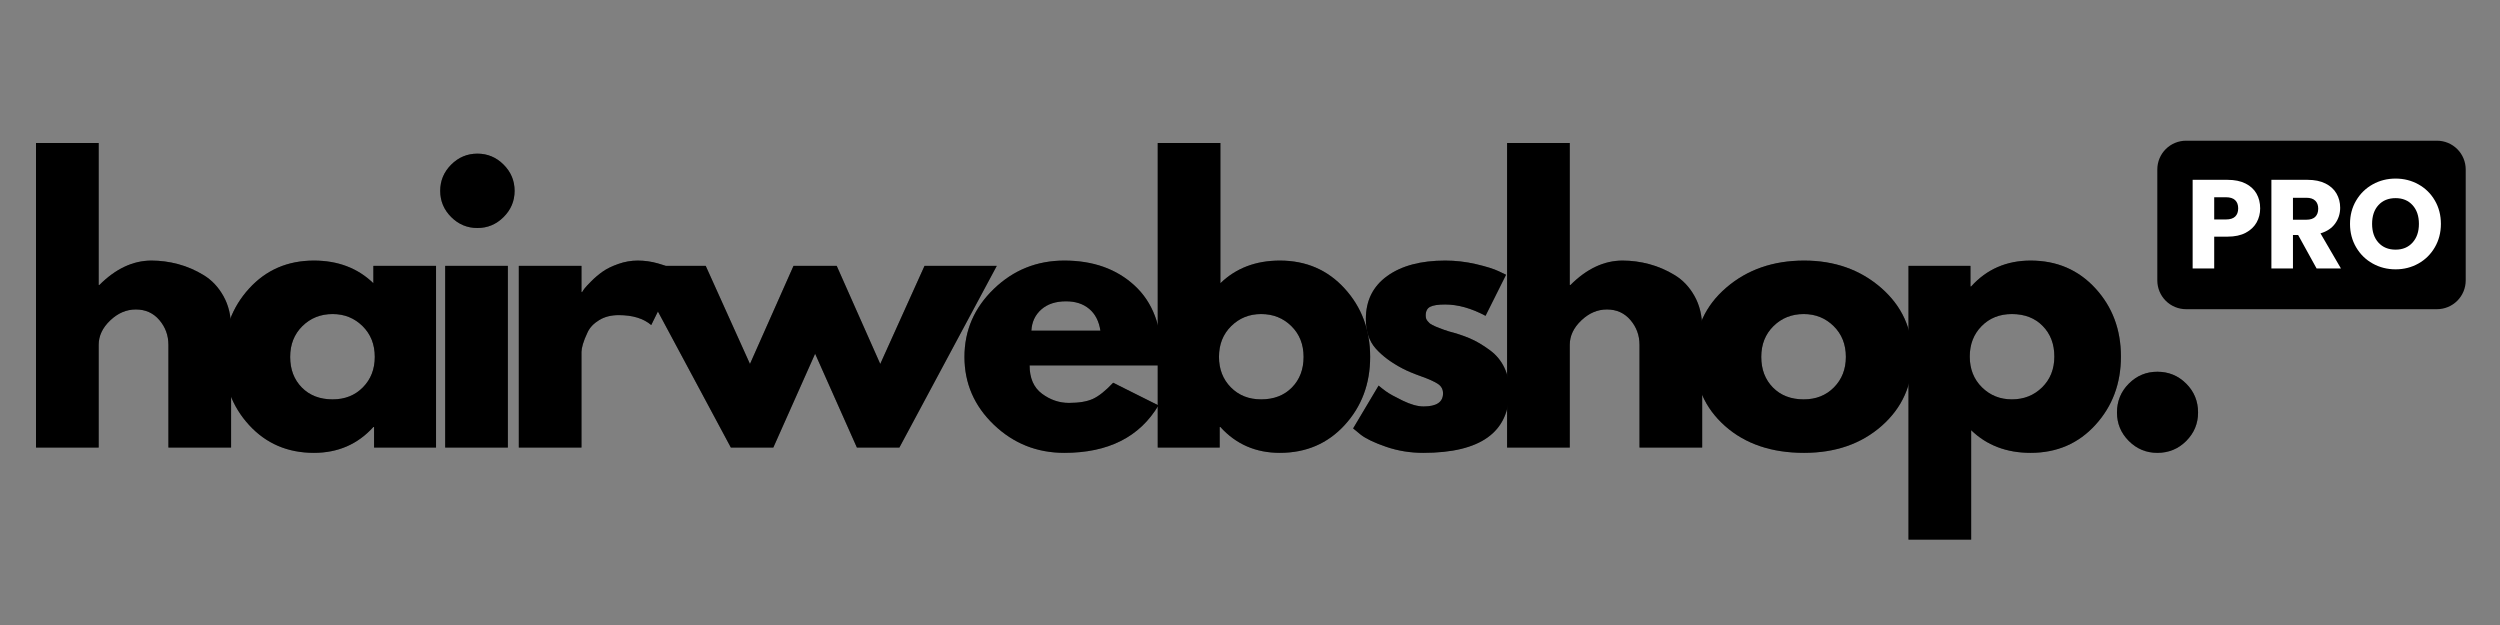 <svg version="1.2" preserveAspectRatio="xMidYMid meet" height="500" viewBox="0 0 1500 375" zoomAndPan="magnify" width="2000" xmlns:xlink="http://www.w3.org/1999/xlink" xmlns="http://www.w3.org/2000/svg"><rect x="0" y="0" width="1500" height="375" fill="#808080" stroke="none"/><defs><clipPath id="ffa7a8f22a"><path d="M 1294.387 84.422 L 1479.594 84.422 L 1479.594 185.516 L 1294.387 185.516 Z M 1294.387 84.422"></path></clipPath><clipPath id="be927dc0fc"><path d="M 1311.637 84.422 L 1462.176 84.422 C 1466.75 84.422 1471.137 86.238 1474.371 89.473 C 1477.605 92.707 1479.426 97.098 1479.426 101.672 L 1479.426 168.266 C 1479.426 172.84 1477.605 177.227 1474.371 180.461 C 1471.137 183.699 1466.75 185.516 1462.176 185.516 L 1311.637 185.516 C 1307.062 185.516 1302.672 183.699 1299.438 180.461 C 1296.203 177.227 1294.387 172.84 1294.387 168.266 L 1294.387 101.672 C 1294.387 97.098 1296.203 92.707 1299.438 89.473 C 1302.672 86.238 1307.062 84.422 1311.637 84.422 Z M 1311.637 84.422"></path></clipPath></defs><g id="f74e08c758"><g clip-path="url(#ffa7a8f22a)" clip-rule="nonzero"><g clip-path="url(#be927dc0fc)" clip-rule="nonzero"><path d="M 1294.387 84.422 L 1479.594 84.422 L 1479.594 185.516 L 1294.387 185.516 Z M 1294.387 84.422" style="stroke:none;fill-rule:nonzero;fill:#000000;fill-opacity:1;"></path></g></g><g style="fill:#000000;fill-opacity:0.4;"><g transform="translate(8.852, 268.519)"><path d="M 12.75 0 L 12.75 -182.703 L 50.344 -182.703 L 50.344 -97.516 L 50.766 -97.516 C 60.547 -107.285 70.957 -112.172 82 -112.172 C 87.383 -112.172 92.727 -111.461 98.031 -110.047 C 103.344 -108.629 108.441 -106.43 113.328 -103.453 C 118.223 -100.484 122.191 -96.27 125.234 -90.812 C 128.273 -85.363 129.797 -79.023 129.797 -71.797 L 129.797 0 L 92.203 0 L 92.203 -61.609 C 92.203 -67.273 90.395 -72.227 86.781 -76.469 C 83.164 -80.719 78.457 -82.844 72.656 -82.844 C 66.988 -82.844 61.852 -80.645 57.25 -76.25 C 52.645 -71.863 50.344 -66.984 50.344 -61.609 L 50.344 0 Z M 12.75 0" style="stroke:none"></path></g></g><g style="fill:#000000;fill-opacity:0.4;"><g transform="translate(129.272, 268.519)"><path d="M 20.188 -13.484 C 9.988 -24.609 4.891 -38.242 4.891 -54.391 C 4.891 -70.535 9.988 -84.203 20.188 -95.391 C 30.383 -106.578 43.344 -112.172 59.062 -112.172 C 73.5 -112.172 85.395 -107.641 94.75 -98.578 L 94.75 -108.984 L 132.344 -108.984 L 132.344 0 L 95.172 0 L 95.172 -12.328 L 94.75 -12.328 C 85.395 -1.984 73.5 3.188 59.062 3.188 C 43.344 3.188 30.383 -2.367 20.188 -13.484 Z M 52.156 -72.859 C 47.27 -68.047 44.828 -61.883 44.828 -54.375 C 44.828 -46.875 47.16 -40.75 51.828 -36 C 56.504 -31.258 62.664 -28.891 70.312 -28.891 C 77.676 -28.891 83.727 -31.297 88.469 -36.109 C 93.219 -40.93 95.594 -47.023 95.594 -54.391 C 95.594 -61.891 93.148 -68.047 88.266 -72.859 C 83.379 -77.68 77.395 -80.094 70.312 -80.094 C 63.094 -80.094 57.039 -77.68 52.156 -72.859 Z M 52.156 -72.859" style="stroke:none"></path></g></g><g style="fill:#000000;fill-opacity:0.4;"><g transform="translate(254.365, 268.519)"><path d="M 16.344 -169.734 C 20.738 -174.129 25.984 -176.328 32.078 -176.328 C 38.172 -176.328 43.41 -174.129 47.797 -169.734 C 52.191 -165.348 54.391 -160.109 54.391 -154.016 C 54.391 -147.922 52.191 -142.68 47.797 -138.297 C 43.41 -133.91 38.172 -131.719 32.078 -131.719 C 25.984 -131.719 20.738 -133.91 16.344 -138.297 C 11.957 -142.68 9.766 -147.922 9.766 -154.016 C 9.766 -160.109 11.957 -165.348 16.344 -169.734 Z M 12.75 -108.984 L 12.75 0 L 50.344 0 L 50.344 -108.984 Z M 12.75 -108.984" style="stroke:none"></path></g></g><g style="fill:#000000;fill-opacity:0.4;"><g transform="translate(298.537, 268.519)"><path d="M 12.75 0 L 12.75 -108.984 L 50.344 -108.984 L 50.344 -93.266 L 50.766 -93.266 C 51.055 -93.828 51.52 -94.531 52.156 -95.375 C 52.789 -96.227 54.172 -97.719 56.297 -99.844 C 58.422 -101.969 60.688 -103.879 63.094 -105.578 C 65.5 -107.273 68.613 -108.797 72.438 -110.141 C 76.258 -111.492 80.156 -112.172 84.125 -112.172 C 88.227 -112.172 92.266 -111.602 96.234 -110.469 C 100.203 -109.332 103.102 -108.195 104.938 -107.062 L 107.922 -105.375 L 92.203 -73.5 C 87.523 -77.469 81.008 -79.453 72.656 -79.453 C 68.125 -79.453 64.227 -78.457 60.969 -76.469 C 57.707 -74.488 55.406 -72.082 54.062 -69.25 C 52.719 -66.414 51.758 -64.008 51.188 -62.031 C 50.625 -60.051 50.344 -58.492 50.344 -57.359 L 50.344 0 Z M 12.75 0" style="stroke:none"></path></g></g><g style="fill:#000000;fill-opacity:0.4;"><g transform="translate(384.338, 268.519)"><path d="M 79.656 0 L 54.172 0 L -4.25 -108.984 L 39.094 -108.984 L 65.641 -50.141 L 91.766 -108.984 L 117.688 -108.984 L 143.812 -50.141 L 170.375 -108.984 L 213.719 -108.984 L 155.297 0 L 129.797 0 L 104.734 -56.297 Z M 79.656 0" style="stroke:none"></path></g></g><g style="fill:#000000;fill-opacity:0.4;"><g transform="translate(573.786, 268.519)"><path d="M 123 -49.281 L 43.969 -49.281 C 43.969 -41.633 46.445 -35.969 51.406 -32.281 C 56.363 -28.602 61.75 -26.766 67.562 -26.766 C 73.645 -26.766 78.457 -27.578 82 -29.203 C 85.539 -30.836 89.578 -34.062 94.109 -38.875 L 121.297 -25.281 C 109.973 -6.301 91.141 3.188 64.797 3.188 C 48.367 3.188 34.273 -2.441 22.516 -13.703 C 10.766 -24.961 4.891 -38.52 4.891 -54.375 C 4.891 -70.238 10.766 -83.836 22.516 -95.172 C 34.273 -106.504 48.367 -112.172 64.797 -112.172 C 82.066 -112.172 96.117 -107.176 106.953 -97.188 C 117.797 -87.207 123.219 -72.941 123.219 -54.391 C 123.219 -51.836 123.145 -50.133 123 -49.281 Z M 45.031 -70.109 L 86.469 -70.109 C 85.613 -75.773 83.379 -80.129 79.766 -83.172 C 76.16 -86.211 71.523 -87.734 65.859 -87.734 C 59.629 -87.734 54.672 -86.102 50.984 -82.844 C 47.305 -79.594 45.32 -75.348 45.031 -70.109 Z M 45.031 -70.109" style="stroke:none"></path></g></g><g style="fill:#000000;fill-opacity:0.4;"><g transform="translate(681.888, 268.519)"><path d="M 124.906 -95.391 C 135.102 -84.203 140.203 -70.535 140.203 -54.391 C 140.203 -38.242 135.102 -24.609 124.906 -13.484 C 114.719 -2.367 101.758 3.188 86.031 3.188 C 71.594 3.188 59.695 -1.984 50.344 -12.328 L 49.922 -12.328 L 49.922 0 L 12.75 0 L 12.75 -182.703 L 50.344 -182.703 L 50.344 -98.578 C 59.695 -107.641 71.594 -112.172 86.031 -112.172 C 101.758 -112.172 114.719 -106.578 124.906 -95.391 Z M 93.25 -36 C 97.926 -40.75 100.266 -46.875 100.266 -54.375 C 100.266 -61.883 97.82 -68.047 92.938 -72.859 C 88.051 -77.68 82 -80.094 74.781 -80.094 C 67.695 -80.094 61.711 -77.68 56.828 -72.859 C 51.941 -68.047 49.5 -61.891 49.5 -54.391 C 49.5 -47.023 51.867 -40.93 56.609 -36.109 C 61.359 -31.297 67.414 -28.891 74.781 -28.891 C 82.426 -28.891 88.582 -31.258 93.25 -36 Z M 93.25 -36" style="stroke:none"></path></g></g><g style="fill:#000000;fill-opacity:0.4;"><g transform="translate(806.981, 268.519)"><path d="M 60.125 -112.172 C 66.352 -112.172 72.508 -111.461 78.594 -110.047 C 84.688 -108.629 89.223 -107.211 92.203 -105.797 L 96.656 -103.672 L 84.344 -79.031 C 75.844 -83.562 67.77 -85.828 60.125 -85.828 C 55.875 -85.828 52.863 -85.363 51.094 -84.438 C 49.32 -83.52 48.438 -81.785 48.438 -79.234 C 48.438 -78.672 48.504 -78.102 48.641 -77.531 C 48.785 -76.969 49.07 -76.438 49.5 -75.938 C 49.926 -75.445 50.316 -75.023 50.672 -74.672 C 51.023 -74.316 51.625 -73.926 52.469 -73.5 C 53.32 -73.07 53.992 -72.754 54.484 -72.547 C 54.984 -72.336 55.797 -72.02 56.922 -71.594 C 58.055 -71.164 58.906 -70.844 59.469 -70.625 C 60.039 -70.414 61 -70.098 62.344 -69.672 C 63.695 -69.254 64.727 -68.973 65.438 -68.828 C 69.82 -67.555 73.641 -66.141 76.891 -64.578 C 80.148 -63.023 83.586 -60.898 87.203 -58.203 C 90.816 -55.516 93.613 -52.113 95.594 -48 C 97.582 -43.895 98.578 -39.223 98.578 -33.984 C 98.578 -9.203 81.367 3.188 46.953 3.188 C 39.16 3.188 31.758 1.984 24.75 -0.422 C 17.738 -2.828 12.676 -5.234 9.562 -7.641 L 4.891 -11.469 L 20.188 -37.172 C 21.312 -36.18 22.797 -35.016 24.641 -33.672 C 26.484 -32.328 29.812 -30.484 34.625 -28.141 C 39.438 -25.805 43.613 -24.641 47.156 -24.641 C 54.945 -24.641 58.844 -27.258 58.844 -32.5 C 58.844 -34.906 57.848 -36.781 55.859 -38.125 C 53.879 -39.477 50.516 -41.004 45.766 -42.703 C 41.023 -44.398 37.312 -45.957 34.625 -47.375 C 27.832 -50.914 22.453 -54.914 18.484 -59.375 C 14.516 -63.832 12.531 -69.742 12.531 -77.109 C 12.531 -88.16 16.812 -96.766 25.375 -102.922 C 33.945 -109.086 45.531 -112.172 60.125 -112.172 Z M 60.125 -112.172" style="stroke:none"></path></g></g><g style="fill:#000000;fill-opacity:0.4;"><g transform="translate(891.507, 268.519)"><path d="M 12.75 0 L 12.75 -182.703 L 50.344 -182.703 L 50.344 -97.516 L 50.766 -97.516 C 60.547 -107.285 70.957 -112.172 82 -112.172 C 87.383 -112.172 92.727 -111.461 98.031 -110.047 C 103.344 -108.629 108.441 -106.43 113.328 -103.453 C 118.223 -100.484 122.191 -96.27 125.234 -90.812 C 128.273 -85.363 129.797 -79.023 129.797 -71.797 L 129.797 0 L 92.203 0 L 92.203 -61.609 C 92.203 -67.273 90.395 -72.227 86.781 -76.469 C 83.164 -80.719 78.457 -82.844 72.656 -82.844 C 66.988 -82.844 61.852 -80.645 57.25 -76.25 C 52.645 -71.863 50.344 -66.984 50.344 -61.609 L 50.344 0 Z M 12.75 0" style="stroke:none"></path></g></g><g style="fill:#000000;fill-opacity:0.4;"><g transform="translate(1011.928, 268.519)"><path d="M 23.047 -12.953 C 10.941 -23.723 4.891 -37.531 4.891 -54.375 C 4.891 -71.227 11.191 -85.07 23.797 -95.906 C 36.398 -106.75 51.977 -112.172 70.531 -112.172 C 88.801 -112.172 104.203 -106.719 116.734 -95.812 C 129.266 -84.906 135.531 -71.094 135.531 -54.375 C 135.531 -37.664 129.406 -23.895 117.156 -13.062 C 104.906 -2.227 89.363 3.188 70.531 3.188 C 50.988 3.188 35.16 -2.191 23.047 -12.953 Z M 52.156 -72.859 C 47.27 -68.047 44.828 -61.883 44.828 -54.375 C 44.828 -46.875 47.16 -40.75 51.828 -36 C 56.504 -31.258 62.664 -28.891 70.312 -28.891 C 77.676 -28.891 83.727 -31.297 88.469 -36.109 C 93.219 -40.93 95.594 -47.023 95.594 -54.391 C 95.594 -61.891 93.148 -68.047 88.266 -72.859 C 83.379 -77.68 77.395 -80.094 70.312 -80.094 C 63.094 -80.094 57.039 -77.68 52.156 -72.859 Z M 52.156 -72.859" style="stroke:none"></path></g></g><g style="fill:#000000;fill-opacity:0.4;"><g transform="translate(1132.349, 268.519)"><path d="M 124.906 -95.484 C 135.102 -84.367 140.203 -70.738 140.203 -54.594 C 140.203 -38.445 135.102 -24.781 124.906 -13.594 C 114.719 -2.406 101.758 3.188 86.031 3.188 C 71.594 3.188 59.695 -1.344 50.344 -10.406 L 50.344 55.234 L 12.75 55.234 L 12.75 -108.984 L 49.922 -108.984 L 49.922 -96.656 L 50.344 -96.656 C 59.695 -107 71.594 -112.172 86.031 -112.172 C 101.758 -112.172 114.719 -106.609 124.906 -95.484 Z M 92.938 -36.109 C 97.82 -40.93 100.266 -47.094 100.266 -54.594 C 100.266 -62.102 97.926 -68.227 93.25 -72.969 C 88.582 -77.719 82.426 -80.094 74.781 -80.094 C 67.414 -80.094 61.359 -77.68 56.609 -72.859 C 51.867 -68.047 49.5 -61.957 49.5 -54.594 C 49.5 -47.094 51.941 -40.93 56.828 -36.109 C 61.711 -31.297 67.695 -28.891 74.781 -28.891 C 82 -28.891 88.051 -31.297 92.938 -36.109 Z M 92.938 -36.109" style="stroke:none"></path></g></g><g style="fill:#000000;fill-opacity:0.4;"><g transform="translate(1257.442, 268.519)"><path d="M 36.969 -45.469 C 43.758 -45.469 49.523 -43.094 54.266 -38.344 C 59.016 -33.602 61.391 -27.832 61.391 -21.031 C 61.391 -14.375 59.016 -8.672 54.266 -3.922 C 49.523 0.816 43.758 3.188 36.969 3.188 C 30.312 3.188 24.609 0.816 19.859 -3.922 C 15.117 -8.672 12.75 -14.375 12.75 -21.031 C 12.75 -27.832 15.117 -33.602 19.859 -38.344 C 24.609 -43.094 30.312 -45.469 36.969 -45.469 Z M 36.969 -45.469" style="stroke:none"></path></g></g><g style="fill:#000000;fill-opacity:1;"><g transform="translate(8.852, 268.519)"><path d="M 12.75 0 L 12.75 -182.703 L 50.344 -182.703 L 50.344 -97.516 L 50.766 -97.516 C 60.547 -107.285 70.957 -112.172 82 -112.172 C 87.383 -112.172 92.727 -111.461 98.031 -110.047 C 103.344 -108.629 108.441 -106.43 113.328 -103.453 C 118.223 -100.484 122.191 -96.27 125.234 -90.812 C 128.273 -85.363 129.797 -79.023 129.797 -71.797 L 129.797 0 L 92.203 0 L 92.203 -61.609 C 92.203 -67.273 90.395 -72.227 86.781 -76.469 C 83.164 -80.719 78.457 -82.844 72.656 -82.844 C 66.988 -82.844 61.852 -80.645 57.25 -76.25 C 52.645 -71.863 50.344 -66.984 50.344 -61.609 L 50.344 0 Z M 12.75 0" style="stroke:none"></path></g></g><g style="fill:#000000;fill-opacity:1;"><g transform="translate(129.272, 268.519)"><path d="M 20.188 -13.484 C 9.988 -24.609 4.891 -38.242 4.891 -54.391 C 4.891 -70.535 9.988 -84.203 20.188 -95.391 C 30.383 -106.578 43.344 -112.172 59.062 -112.172 C 73.5 -112.172 85.395 -107.641 94.75 -98.578 L 94.75 -108.984 L 132.344 -108.984 L 132.344 0 L 95.172 0 L 95.172 -12.328 L 94.75 -12.328 C 85.395 -1.984 73.5 3.188 59.062 3.188 C 43.344 3.188 30.383 -2.367 20.188 -13.484 Z M 52.156 -72.859 C 47.27 -68.047 44.828 -61.883 44.828 -54.375 C 44.828 -46.875 47.16 -40.75 51.828 -36 C 56.504 -31.258 62.664 -28.891 70.312 -28.891 C 77.676 -28.891 83.727 -31.297 88.469 -36.109 C 93.219 -40.93 95.594 -47.023 95.594 -54.391 C 95.594 -61.891 93.148 -68.047 88.266 -72.859 C 83.379 -77.68 77.395 -80.094 70.312 -80.094 C 63.094 -80.094 57.039 -77.68 52.156 -72.859 Z M 52.156 -72.859" style="stroke:none"></path></g></g><g style="fill:#000000;fill-opacity:1;"><g transform="translate(254.365, 268.519)"><path d="M 16.344 -169.734 C 20.738 -174.129 25.984 -176.328 32.078 -176.328 C 38.172 -176.328 43.41 -174.129 47.797 -169.734 C 52.191 -165.348 54.391 -160.109 54.391 -154.016 C 54.391 -147.922 52.191 -142.68 47.797 -138.297 C 43.41 -133.91 38.172 -131.719 32.078 -131.719 C 25.984 -131.719 20.738 -133.91 16.344 -138.297 C 11.957 -142.68 9.766 -147.922 9.766 -154.016 C 9.766 -160.109 11.957 -165.348 16.344 -169.734 Z M 12.75 -108.984 L 12.75 0 L 50.344 0 L 50.344 -108.984 Z M 12.75 -108.984" style="stroke:none"></path></g></g><g style="fill:#000000;fill-opacity:1;"><g transform="translate(298.537, 268.519)"><path d="M 12.75 0 L 12.75 -108.984 L 50.344 -108.984 L 50.344 -93.266 L 50.766 -93.266 C 51.055 -93.828 51.52 -94.531 52.156 -95.375 C 52.789 -96.227 54.172 -97.719 56.297 -99.844 C 58.422 -101.969 60.688 -103.879 63.094 -105.578 C 65.5 -107.273 68.613 -108.797 72.438 -110.141 C 76.258 -111.492 80.156 -112.172 84.125 -112.172 C 88.227 -112.172 92.266 -111.602 96.234 -110.469 C 100.203 -109.332 103.102 -108.195 104.938 -107.062 L 107.922 -105.375 L 92.203 -73.5 C 87.523 -77.469 81.008 -79.453 72.656 -79.453 C 68.125 -79.453 64.227 -78.457 60.969 -76.469 C 57.707 -74.488 55.406 -72.082 54.062 -69.25 C 52.719 -66.414 51.758 -64.008 51.188 -62.031 C 50.625 -60.051 50.344 -58.492 50.344 -57.359 L 50.344 0 Z M 12.75 0" style="stroke:none"></path></g></g><g style="fill:#000000;fill-opacity:1;"><g transform="translate(384.338, 268.519)"><path d="M 79.656 0 L 54.172 0 L -4.25 -108.984 L 39.094 -108.984 L 65.641 -50.141 L 91.766 -108.984 L 117.688 -108.984 L 143.812 -50.141 L 170.375 -108.984 L 213.719 -108.984 L 155.297 0 L 129.797 0 L 104.734 -56.297 Z M 79.656 0" style="stroke:none"></path></g></g><g style="fill:#000000;fill-opacity:1;"><g transform="translate(573.786, 268.519)"><path d="M 123 -49.281 L 43.969 -49.281 C 43.969 -41.633 46.445 -35.969 51.406 -32.281 C 56.363 -28.602 61.75 -26.766 67.562 -26.766 C 73.645 -26.766 78.457 -27.578 82 -29.203 C 85.539 -30.836 89.578 -34.062 94.109 -38.875 L 121.297 -25.281 C 109.973 -6.301 91.141 3.188 64.797 3.188 C 48.367 3.188 34.273 -2.441 22.516 -13.703 C 10.766 -24.961 4.891 -38.52 4.891 -54.375 C 4.891 -70.238 10.766 -83.836 22.516 -95.172 C 34.273 -106.504 48.367 -112.172 64.797 -112.172 C 82.066 -112.172 96.117 -107.176 106.953 -97.188 C 117.797 -87.207 123.219 -72.941 123.219 -54.391 C 123.219 -51.836 123.145 -50.133 123 -49.281 Z M 45.031 -70.109 L 86.469 -70.109 C 85.613 -75.773 83.379 -80.129 79.766 -83.172 C 76.16 -86.211 71.523 -87.734 65.859 -87.734 C 59.629 -87.734 54.672 -86.102 50.984 -82.844 C 47.305 -79.594 45.32 -75.348 45.031 -70.109 Z M 45.031 -70.109" style="stroke:none"></path></g></g><g style="fill:#000000;fill-opacity:1;"><g transform="translate(681.888, 268.519)"><path d="M 124.906 -95.391 C 135.102 -84.203 140.203 -70.535 140.203 -54.391 C 140.203 -38.242 135.102 -24.609 124.906 -13.484 C 114.719 -2.367 101.758 3.188 86.031 3.188 C 71.594 3.188 59.695 -1.984 50.344 -12.328 L 49.922 -12.328 L 49.922 0 L 12.75 0 L 12.75 -182.703 L 50.344 -182.703 L 50.344 -98.578 C 59.695 -107.641 71.594 -112.172 86.031 -112.172 C 101.758 -112.172 114.719 -106.578 124.906 -95.391 Z M 93.25 -36 C 97.926 -40.75 100.266 -46.875 100.266 -54.375 C 100.266 -61.883 97.82 -68.047 92.938 -72.859 C 88.051 -77.68 82 -80.094 74.781 -80.094 C 67.695 -80.094 61.711 -77.68 56.828 -72.859 C 51.941 -68.047 49.5 -61.891 49.5 -54.391 C 49.5 -47.023 51.867 -40.93 56.609 -36.109 C 61.359 -31.297 67.414 -28.891 74.781 -28.891 C 82.426 -28.891 88.582 -31.258 93.25 -36 Z M 93.25 -36" style="stroke:none"></path></g></g><g style="fill:#000000;fill-opacity:1;"><g transform="translate(806.981, 268.519)"><path d="M 60.125 -112.172 C 66.352 -112.172 72.508 -111.461 78.594 -110.047 C 84.688 -108.629 89.223 -107.211 92.203 -105.797 L 96.656 -103.672 L 84.344 -79.031 C 75.844 -83.562 67.77 -85.828 60.125 -85.828 C 55.875 -85.828 52.863 -85.363 51.094 -84.438 C 49.32 -83.52 48.438 -81.785 48.438 -79.234 C 48.438 -78.672 48.504 -78.102 48.641 -77.531 C 48.785 -76.969 49.07 -76.438 49.5 -75.938 C 49.926 -75.445 50.316 -75.023 50.672 -74.672 C 51.023 -74.316 51.625 -73.926 52.469 -73.5 C 53.32 -73.07 53.992 -72.754 54.484 -72.547 C 54.984 -72.336 55.797 -72.02 56.922 -71.594 C 58.055 -71.164 58.906 -70.844 59.469 -70.625 C 60.039 -70.414 61 -70.098 62.344 -69.672 C 63.695 -69.254 64.727 -68.973 65.438 -68.828 C 69.82 -67.555 73.641 -66.141 76.891 -64.578 C 80.148 -63.023 83.586 -60.898 87.203 -58.203 C 90.816 -55.516 93.613 -52.113 95.594 -48 C 97.582 -43.895 98.578 -39.223 98.578 -33.984 C 98.578 -9.203 81.367 3.188 46.953 3.188 C 39.16 3.188 31.758 1.984 24.75 -0.422 C 17.738 -2.828 12.676 -5.234 9.562 -7.641 L 4.891 -11.469 L 20.188 -37.172 C 21.312 -36.18 22.797 -35.016 24.641 -33.672 C 26.484 -32.328 29.812 -30.484 34.625 -28.141 C 39.438 -25.805 43.613 -24.641 47.156 -24.641 C 54.945 -24.641 58.844 -27.258 58.844 -32.5 C 58.844 -34.906 57.848 -36.781 55.859 -38.125 C 53.879 -39.477 50.516 -41.004 45.766 -42.703 C 41.023 -44.398 37.312 -45.957 34.625 -47.375 C 27.832 -50.914 22.453 -54.914 18.484 -59.375 C 14.516 -63.832 12.531 -69.742 12.531 -77.109 C 12.531 -88.16 16.812 -96.766 25.375 -102.922 C 33.945 -109.086 45.531 -112.172 60.125 -112.172 Z M 60.125 -112.172" style="stroke:none"></path></g></g><g style="fill:#000000;fill-opacity:1;"><g transform="translate(891.507, 268.519)"><path d="M 12.75 0 L 12.75 -182.703 L 50.344 -182.703 L 50.344 -97.516 L 50.766 -97.516 C 60.547 -107.285 70.957 -112.172 82 -112.172 C 87.383 -112.172 92.727 -111.461 98.031 -110.047 C 103.344 -108.629 108.441 -106.43 113.328 -103.453 C 118.223 -100.484 122.191 -96.27 125.234 -90.812 C 128.273 -85.363 129.797 -79.023 129.797 -71.797 L 129.797 0 L 92.203 0 L 92.203 -61.609 C 92.203 -67.273 90.395 -72.227 86.781 -76.469 C 83.164 -80.719 78.457 -82.844 72.656 -82.844 C 66.988 -82.844 61.852 -80.645 57.25 -76.25 C 52.645 -71.863 50.344 -66.984 50.344 -61.609 L 50.344 0 Z M 12.75 0" style="stroke:none"></path></g></g><g style="fill:#000000;fill-opacity:1;"><g transform="translate(1011.928, 268.519)"><path d="M 23.047 -12.953 C 10.941 -23.723 4.891 -37.531 4.891 -54.375 C 4.891 -71.227 11.191 -85.07 23.797 -95.906 C 36.398 -106.75 51.977 -112.172 70.531 -112.172 C 88.801 -112.172 104.203 -106.719 116.734 -95.812 C 129.266 -84.906 135.531 -71.094 135.531 -54.375 C 135.531 -37.664 129.406 -23.895 117.156 -13.062 C 104.906 -2.227 89.363 3.188 70.531 3.188 C 50.988 3.188 35.16 -2.191 23.047 -12.953 Z M 52.156 -72.859 C 47.27 -68.047 44.828 -61.883 44.828 -54.375 C 44.828 -46.875 47.16 -40.75 51.828 -36 C 56.504 -31.258 62.664 -28.891 70.312 -28.891 C 77.676 -28.891 83.727 -31.297 88.469 -36.109 C 93.219 -40.93 95.594 -47.023 95.594 -54.391 C 95.594 -61.891 93.148 -68.047 88.266 -72.859 C 83.379 -77.68 77.395 -80.094 70.312 -80.094 C 63.094 -80.094 57.039 -77.68 52.156 -72.859 Z M 52.156 -72.859" style="stroke:none"></path></g></g><g style="fill:#000000;fill-opacity:1;"><g transform="translate(1132.349, 268.519)"><path d="M 124.906 -95.484 C 135.102 -84.367 140.203 -70.738 140.203 -54.594 C 140.203 -38.445 135.102 -24.781 124.906 -13.594 C 114.719 -2.406 101.758 3.188 86.031 3.188 C 71.594 3.188 59.695 -1.344 50.344 -10.406 L 50.344 55.234 L 12.75 55.234 L 12.75 -108.984 L 49.922 -108.984 L 49.922 -96.656 L 50.344 -96.656 C 59.695 -107 71.594 -112.172 86.031 -112.172 C 101.758 -112.172 114.719 -106.609 124.906 -95.484 Z M 92.938 -36.109 C 97.82 -40.93 100.266 -47.094 100.266 -54.594 C 100.266 -62.102 97.926 -68.227 93.25 -72.969 C 88.582 -77.719 82.426 -80.094 74.781 -80.094 C 67.414 -80.094 61.359 -77.68 56.609 -72.859 C 51.867 -68.047 49.5 -61.957 49.5 -54.594 C 49.5 -47.094 51.941 -40.93 56.828 -36.109 C 61.711 -31.297 67.695 -28.891 74.781 -28.891 C 82 -28.891 88.051 -31.297 92.938 -36.109 Z M 92.938 -36.109" style="stroke:none"></path></g></g><g style="fill:#000000;fill-opacity:1;"><g transform="translate(1257.442, 268.519)"><path d="M 36.969 -45.469 C 43.758 -45.469 49.523 -43.094 54.266 -38.344 C 59.016 -33.602 61.391 -27.832 61.391 -21.031 C 61.391 -14.375 59.016 -8.672 54.266 -3.922 C 49.523 0.816 43.758 3.188 36.969 3.188 C 30.312 3.188 24.609 0.816 19.859 -3.922 C 15.117 -8.672 12.75 -14.375 12.75 -21.031 C 12.75 -27.832 15.117 -33.602 19.859 -38.344 C 24.609 -43.094 30.312 -45.469 36.969 -45.469 Z M 36.969 -45.469" style="stroke:none"></path></g></g><g style="fill:#ffffff;fill-opacity:1;"><g transform="translate(1310.882, 161.068)"><path d="M 45.219 -36.047 C 45.219 -32.973 44.508 -30.16 43.094 -27.609 C 41.676 -25.055 39.504 -22.992 36.578 -21.422 C 33.648 -19.859 30.016 -19.078 25.672 -19.078 L 17.641 -19.078 L 17.641 0 L 4.703 0 L 4.703 -53.172 L 25.672 -53.172 C 29.91 -53.172 33.492 -52.438 36.422 -50.969 C 39.359 -49.5 41.555 -47.477 43.016 -44.906 C 44.484 -42.332 45.219 -39.379 45.219 -36.047 Z M 24.688 -29.391 C 27.164 -29.391 29.008 -29.969 30.219 -31.125 C 31.426 -32.289 32.031 -33.93 32.031 -36.047 C 32.031 -38.172 31.426 -39.812 30.219 -40.969 C 29.008 -42.133 27.164 -42.719 24.688 -42.719 L 17.641 -42.719 L 17.641 -29.391 Z M 24.688 -29.391" style="stroke:none"></path></g></g><g style="fill:#ffffff;fill-opacity:1;"><g transform="translate(1358.134, 161.068)"><path d="M 31.812 0 L 20.75 -20.062 L 17.641 -20.062 L 17.641 0 L 4.703 0 L 4.703 -53.172 L 26.438 -53.172 C 30.625 -53.172 34.191 -52.438 37.141 -50.969 C 40.098 -49.5 42.305 -47.488 43.766 -44.938 C 45.234 -42.395 45.969 -39.555 45.969 -36.422 C 45.969 -32.891 44.969 -29.734 42.969 -26.953 C 40.977 -24.18 38.039 -22.211 34.156 -21.047 L 46.422 0 Z M 17.641 -29.234 L 25.672 -29.234 C 28.047 -29.234 29.828 -29.812 31.016 -30.969 C 32.203 -32.133 32.797 -33.773 32.797 -35.891 C 32.797 -37.91 32.203 -39.5 31.016 -40.656 C 29.828 -41.82 28.047 -42.406 25.672 -42.406 L 17.641 -42.406 Z M 17.641 -29.234" style="stroke:none"></path></g></g><g style="fill:#ffffff;fill-opacity:1;"><g transform="translate(1407.507, 161.068)"><path d="M 29.844 0.531 C 24.844 0.531 20.258 -0.629 16.094 -2.953 C 11.926 -5.273 8.617 -8.52 6.172 -12.688 C 3.723 -16.852 2.5 -21.535 2.5 -26.734 C 2.5 -31.93 3.723 -36.598 6.172 -40.734 C 8.617 -44.879 11.926 -48.113 16.094 -50.438 C 20.258 -52.758 24.844 -53.922 29.844 -53.922 C 34.844 -53.922 39.422 -52.758 43.578 -50.438 C 47.742 -48.113 51.023 -44.879 53.422 -40.734 C 55.828 -36.598 57.031 -31.93 57.031 -26.734 C 57.031 -21.535 55.816 -16.852 53.391 -12.688 C 50.961 -8.52 47.68 -5.273 43.547 -2.953 C 39.41 -0.629 34.844 0.531 29.844 0.531 Z M 29.844 -11.281 C 34.082 -11.281 37.473 -12.691 40.016 -15.516 C 42.566 -18.348 43.844 -22.086 43.844 -26.734 C 43.844 -31.43 42.566 -35.18 40.016 -37.984 C 37.473 -40.785 34.082 -42.188 29.844 -42.188 C 25.551 -42.188 22.129 -40.797 19.578 -38.016 C 17.023 -35.242 15.75 -31.484 15.75 -26.734 C 15.75 -22.035 17.023 -18.285 19.578 -15.484 C 22.129 -12.68 25.551 -11.281 29.844 -11.281 Z M 29.844 -11.281" style="stroke:none"></path></g></g></g></svg>
